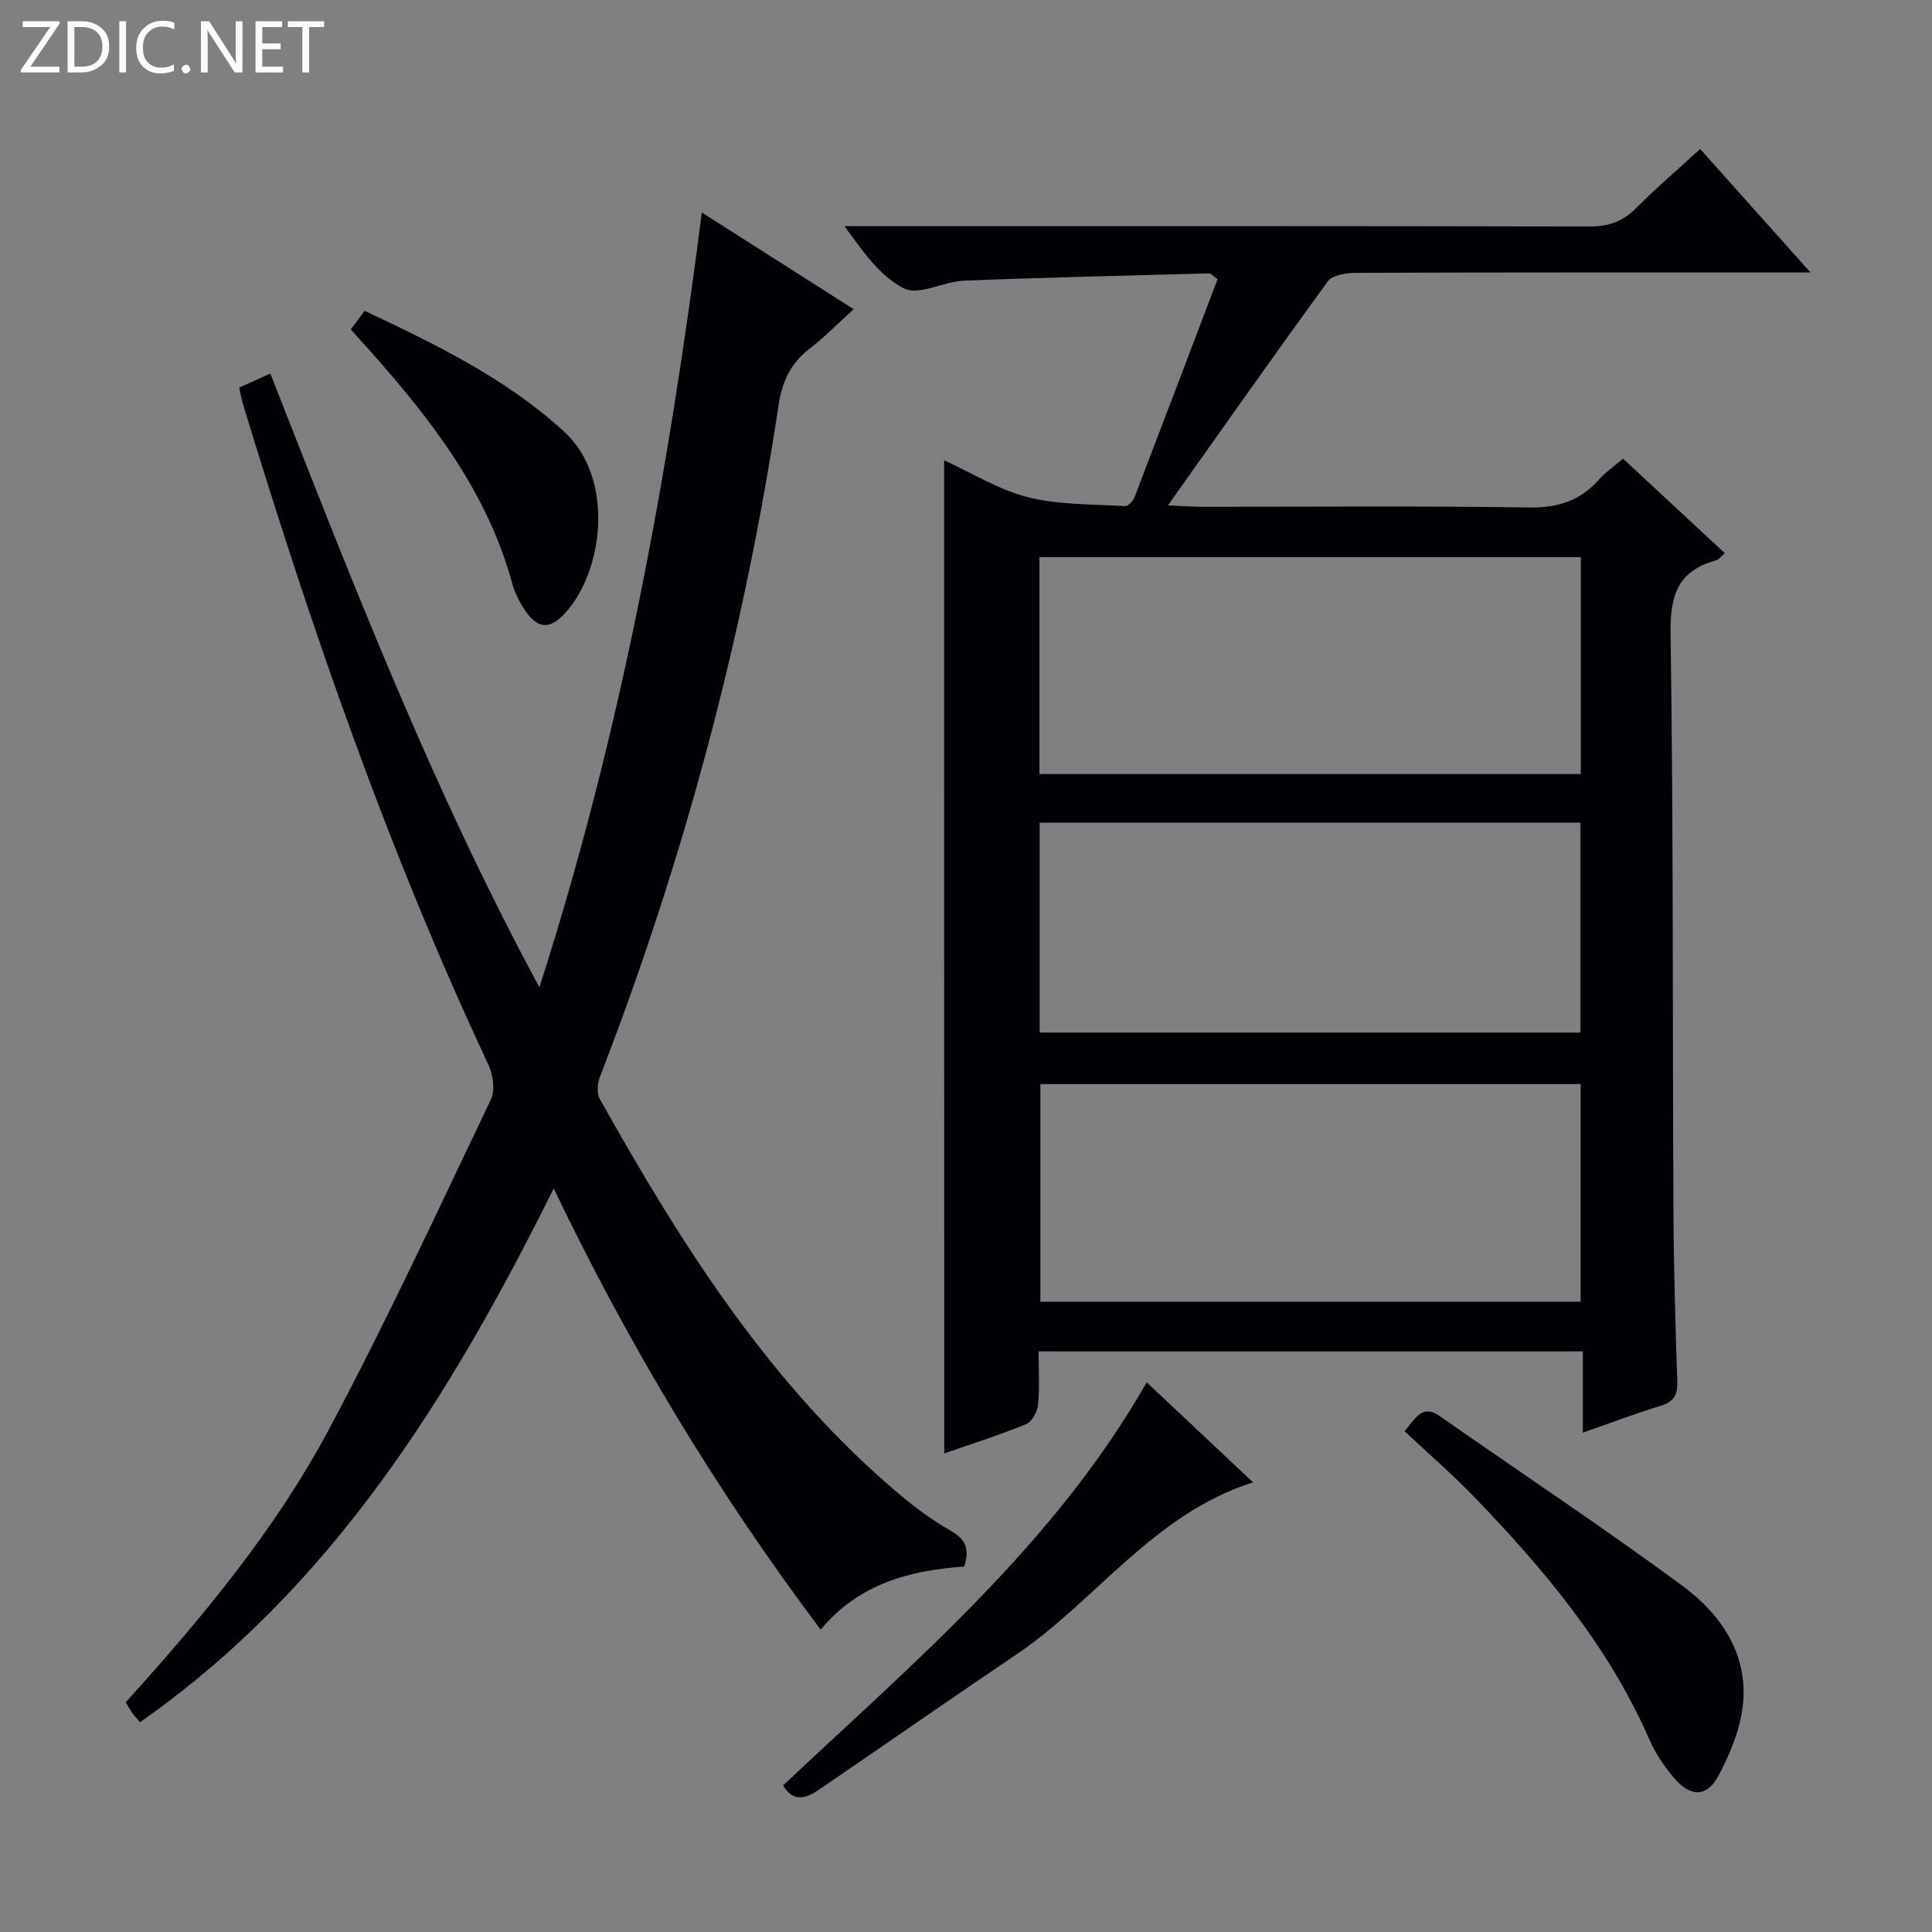 <svg enable-background="new 0 0 400 400" viewBox="0 0 400 400" xmlns="http://www.w3.org/2000/svg"><rect x="0" y="0" width="400" height="400" fill="#808080" stroke="none"/><g fill="#fcfbfa"><path d="m12.4 4.8-6.1 9h6v1.2h-8v-.5l6.1-8.9h-5.7v-1.2h7.6v.4z"/><path d="m14 15v-10.6h3c1.6 0 2.9.5 4 1.4s1.6 2.2 1.6 3.8-.5 3-1.6 3.9-2.4 1.5-4 1.5zm1.4-9.4v8.2h1.6c1.3 0 2.4-.4 3.1-1.1s1.1-1.8 1.1-3.1-.4-2.3-1.2-3-1.8-1-3.1-1z"/><path d="m26.1 4.4v10.6h-1.4v-10.6z"/><path d="m36.1 14.6c-.8.4-1.8.6-2.9.6-1.5 0-2.7-.5-3.6-1.4s-1.4-2.2-1.4-3.8c0-1.7.5-3.1 1.5-4.1s2.3-1.6 3.9-1.6c1 0 1.8.1 2.5.4v1.4c-.8-.4-1.6-.6-2.5-.6-1.2 0-2.1.4-2.9 1.2s-1.1 1.8-1.1 3.2c0 1.3.3 2.3 1 3s1.6 1.1 2.7 1.1c1 0 2-.2 2.7-.7v1.3z"/><path d="m37.6 14.3c0-.2.1-.5.3-.6s.4-.3.6-.3c.3 0 .5.1.6.3s.3.4.3.6-.1.4-.3.6-.4.3-.6.3c-.3 0-.5-.1-.6-.3s-.3-.4-.3-.6z"/><path d="m50.2 15h-1.6l-5.3-8.2c-.2-.2-.3-.5-.4-.7 0 .2.1.7.1 1.5v7.4h-1.4v-10.6h1.7l5.2 8.1c.2.4.4.6.4.7 0-.3-.1-.8-.1-1.5v-7.3h1.4z"/><path d="m58.6 15h-5.7v-10.6h5.5v1.2h-4.1v3.4h3.8v1.2h-3.8v3.6h4.3z"/><path d="m67.1 5.6h-3.1v9.4h-1.4v-9.4h-3v-1.2h7.5z"/></g><path d="m195.47 95.3c5.92 2.69 11.41 6.16 17.39 7.65 6.44 1.61 13.34 1.42 20.06 1.84.63.04 1.66-1.04 1.96-1.82 5.81-15.13 11.55-30.29 17.2-45.17-1.17-.85-1.44-1.21-1.69-1.2-16.94.46-33.88.83-50.81 1.51-4.22.17-9.32 3.15-12.4 1.61-4.94-2.47-8.53-7.64-12.32-12.9h5.65c49.48 0 98.97-.04 148.45.08 3.95.01 6.93-.94 9.72-3.75 4.09-4.13 8.53-7.92 13.32-12.3 7.36 8.23 14.61 16.35 22.84 25.56-2.98 0-4.84 0-6.71 0-29.16 0-58.32-.03-87.47.08-1.96.01-4.79.46-5.75 1.77-10.96 15-21.63 30.2-33.1 46.37 3.3.15 5.04.29 6.78.29 22.66.02 45.32-.2 67.98.15 6 .09 10.61-1.4 14.5-5.81 1.3-1.47 2.99-2.61 4.96-4.3 7 6.5 13.91 12.92 21.07 19.57-.71.59-1.21 1.32-1.87 1.5-7.83 2.17-9.48 7.19-9.36 15.11.6 39.81.4 79.63.6 119.45.06 11.81.4 23.62.79 35.42.09 2.76-.65 4.19-3.39 5.03-5.19 1.57-10.28 3.52-16.16 5.58 0-5.99 0-11.23 0-16.83-37.8 0-75.01 0-112.68 0 0 3.82.24 7.48-.12 11.07-.14 1.44-1.27 3.51-2.48 4-5.5 2.26-11.19 4.05-16.93 6.05-.03-68.45-.03-136.62-.03-205.61zm131.82 20.05c-37.6 0-74.81 0-112.08 0v44.91h112.08c0-15.07 0-29.81 0-44.91zm-.04 109.1c-37.56 0-74.78 0-111.85 0v45.06h111.85c0-15.23 0-30.14 0-45.06zm-111.99-10.67h111.95c0-14.62 0-29.01 0-43.46-37.48 0-74.59 0-111.95 0z" fill="#010105"/><path d="m111.68 204.41c17.01-52.96 26.68-106.08 33.63-160.41 10.45 6.66 20.73 13.2 31.43 20.01-3.36 3.04-6.01 5.79-9.01 8.08-3.93 2.99-5.77 6.75-6.51 11.63-7.18 47.77-19.56 94.17-37.01 139.22-.52 1.35-.7 3.4-.05 4.56 17 30.3 35.4 59.57 62.46 82.22 3.18 2.66 6.6 5.13 10.19 7.19 2.95 1.69 4.1 3.64 2.8 7.43-11.02.79-21.68 3.41-29.7 13.06-21.61-28.75-39.77-58.96-55.27-91.35-21.34 42.95-45.81 82.59-85.65 110.52-.8-.95-1.26-1.42-1.63-1.95-.46-.67-.85-1.38-1.33-2.18 15.84-17.53 30.92-35.63 42.02-56.41 11.96-22.39 22.63-45.48 33.59-68.4.93-1.94.41-5.21-.58-7.32-20.72-44.18-36.62-90.14-50.79-136.75-.29-.95-.43-1.94-.73-3.32 1.91-.86 3.83-1.73 6.43-2.9 16.84 42.83 33.28 85.53 55.71 127.07z" fill="#010105"/><path d="m237.41 286.2c7.32 6.89 14.51 13.64 22.02 20.7-20.7 6.59-32.44 24.46-49.06 35.68-13.74 9.28-27.35 18.77-41.05 28.11-2.57 1.75-5.2 2.39-7.18-1.05 27.28-25.68 56.16-49.95 75.27-83.44z" fill="#010105"/><path d="m290.8 296.31c2.41-2.85 3.71-5.62 7.3-3.11 16.71 11.69 33.73 22.97 50.15 35.06 7.95 5.86 13.7 14.06 12.61 24.64-.52 5.07-2.66 10.22-5.09 14.78-2.39 4.48-5.81 4.41-9.16.44-2.01-2.38-3.86-5.07-5.1-7.91-8.45-19.39-21.79-35.23-36.24-50.24-4.61-4.77-9.64-9.11-14.47-13.66z" fill="#010105"/><path d="m72.63 68.19c1-1.33 1.86-2.49 2.87-3.84 14.73 6.98 29.15 13.9 41.26 24.98 10.59 9.69 8.23 28.95.18 37.67-3.08 3.33-5.54 3.23-8.11-.45-1.21-1.74-2.24-3.75-2.79-5.79-5.13-18.86-16.68-33.77-29.33-48.01-1.31-1.47-2.63-2.94-4.08-4.56z" fill="#010105"/></svg>